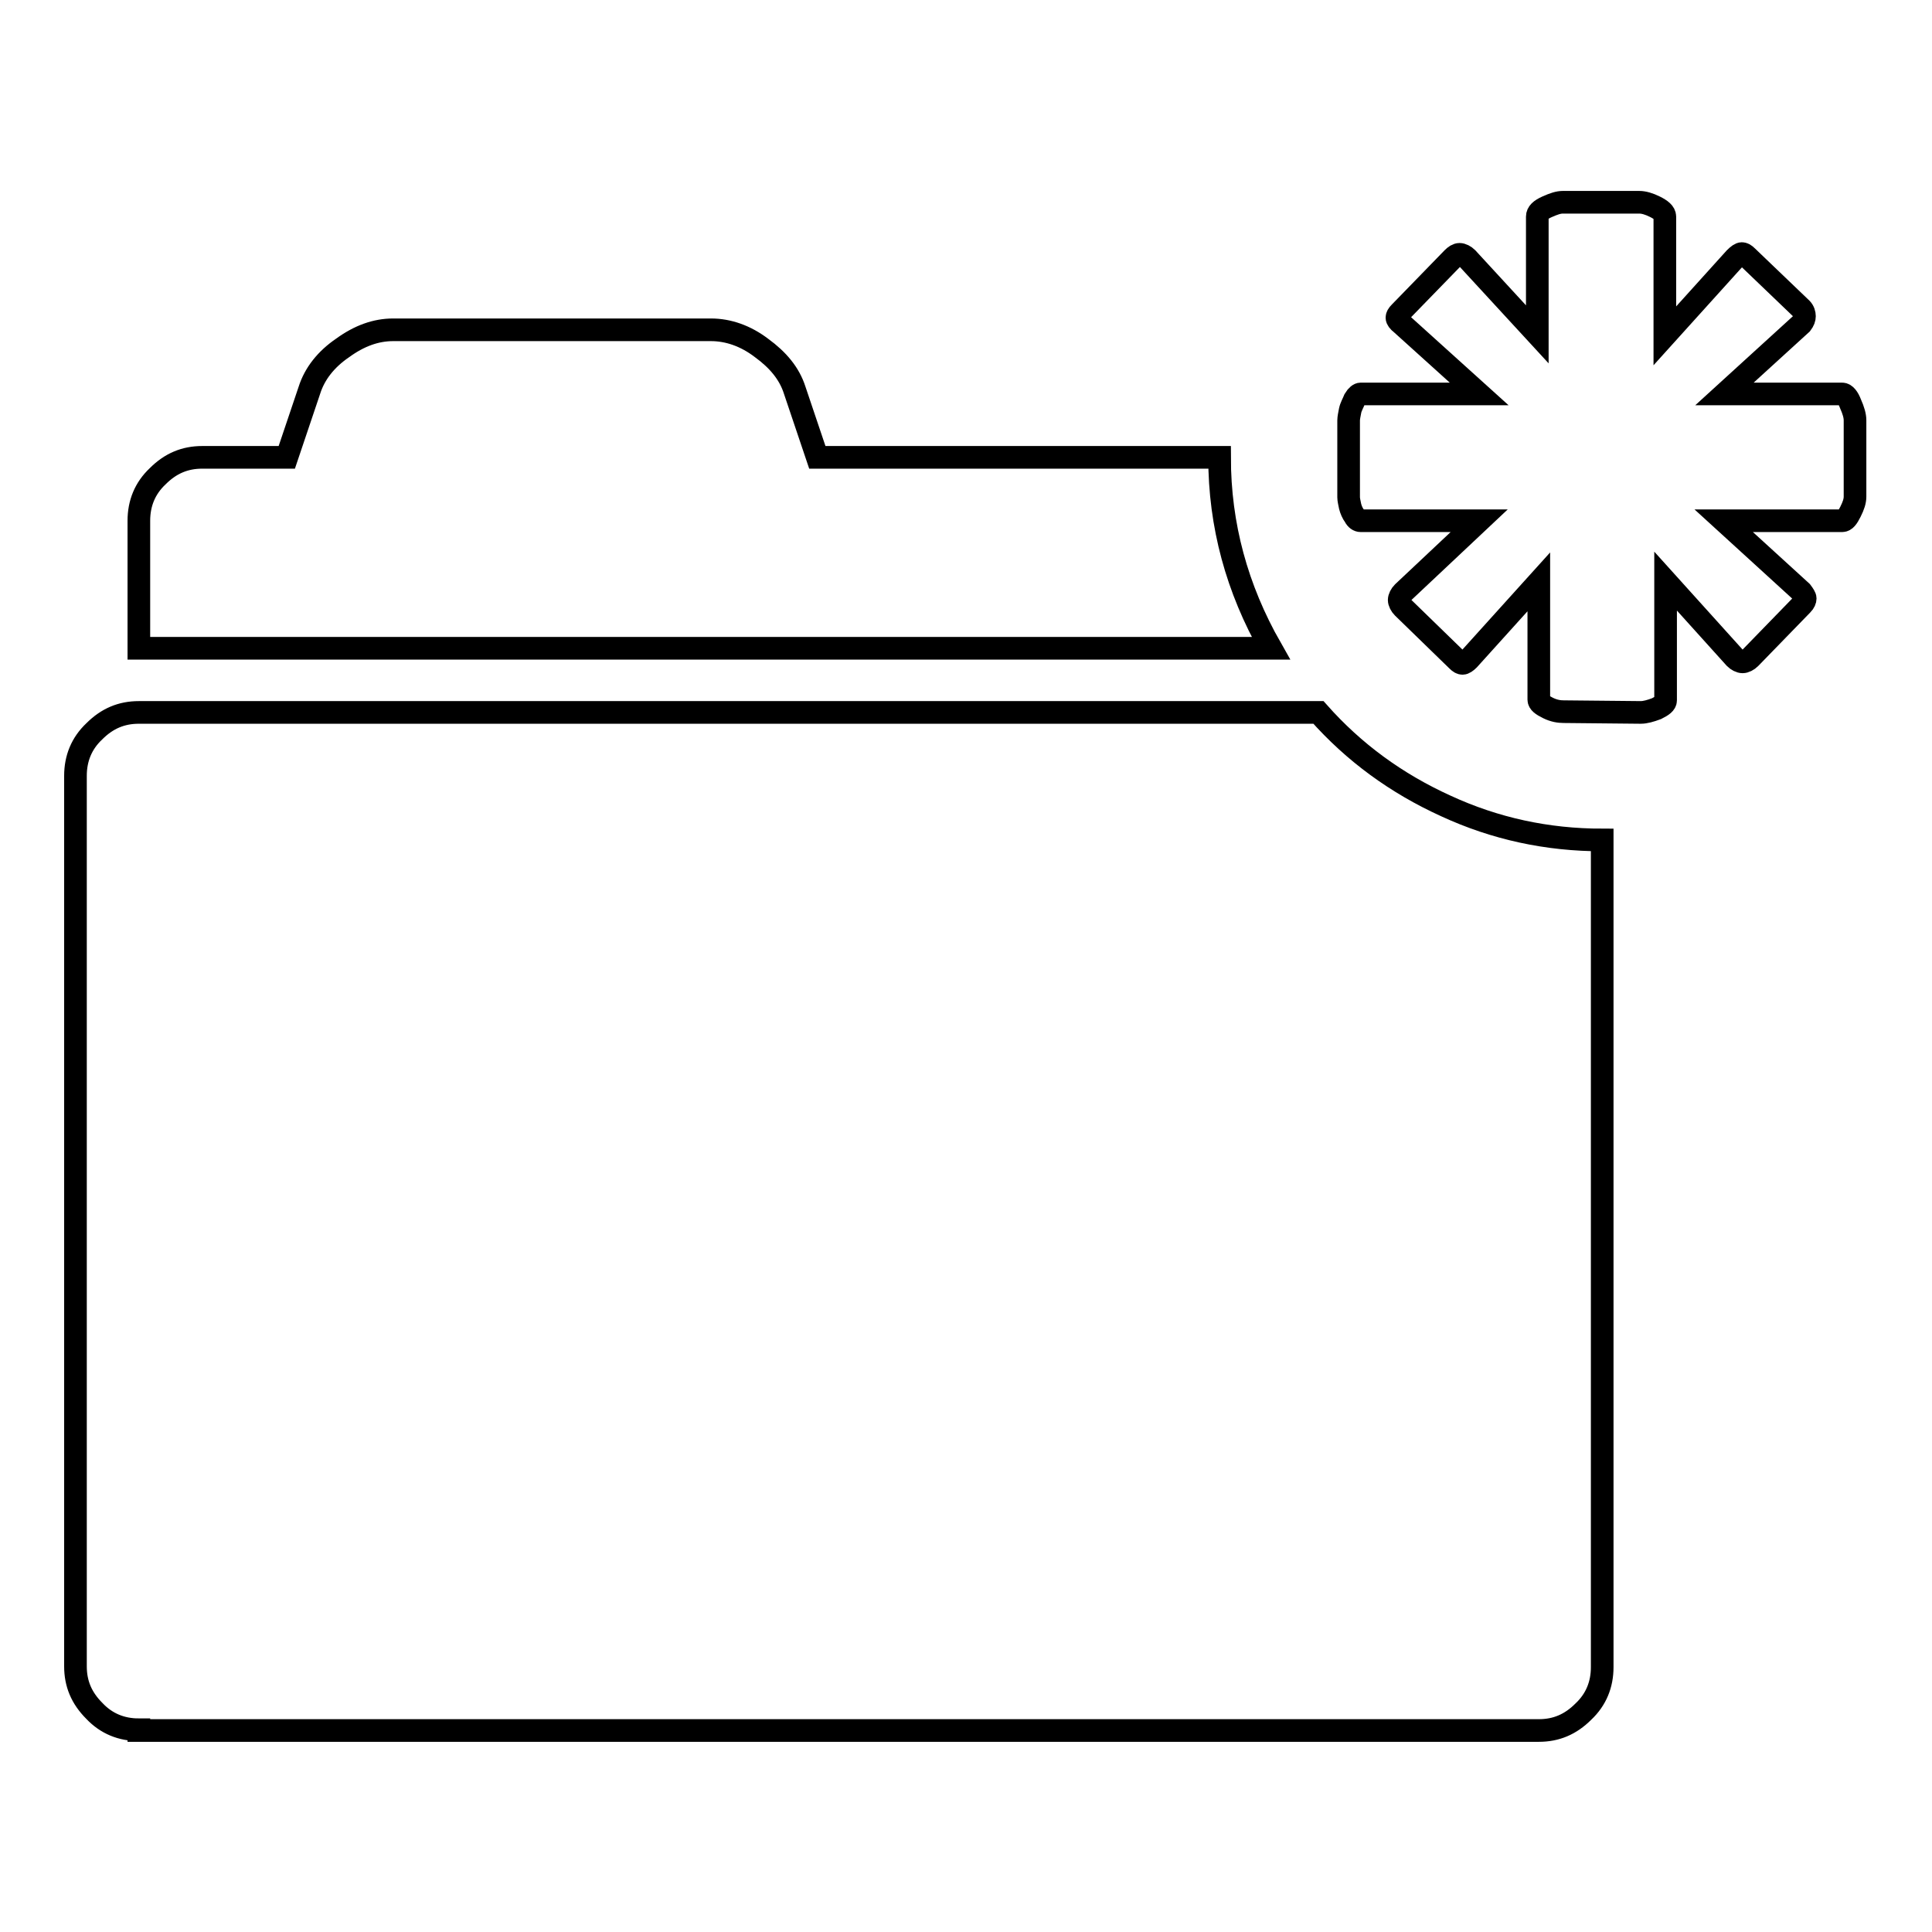 <?xml version="1.0" encoding="utf-8"?>
<!-- Svg Vector Icons : http://www.onlinewebfonts.com/icon -->
<!DOCTYPE svg PUBLIC "-//W3C//DTD SVG 1.1//EN" "http://www.w3.org/Graphics/SVG/1.1/DTD/svg11.dtd">
<svg version="1.1" xmlns="http://www.w3.org/2000/svg" xmlns:xlink="http://www.w3.org/1999/xlink" x="0px" y="0px" viewBox="0 0 256 256" enable-background="new 0 0 256 256" xml:space="preserve">
<g><g><g><path stroke-width="3" fill-opacity="0" stroke="#000000"  d="M207.2,94.3c-0.6,0-1.3-0.1-2.1-0.5s-1.2-0.7-1.2-1.1V77.1l-9.3,10.3c-0.3,0.3-0.6,0.5-0.8,0.5s-0.4-0.1-0.7-0.4l-7.2-7c-0.3-0.3-0.5-0.7-0.5-1c0-0.3,0.2-0.7,0.5-1L196,69h-15.7c-0.3,0-0.6-0.2-0.8-0.6c-0.3-0.4-0.5-0.9-0.6-1.3c-0.1-0.5-0.2-0.9-0.2-1.2V55.7c0-0.3,0.1-0.8,0.2-1.3c0.1-0.5,0.4-1,0.6-1.5c0.3-0.5,0.6-0.7,0.8-0.7H196l-10.3-9.3c-0.4-0.3-0.6-0.6-0.6-0.8c0-0.2,0.1-0.4,0.4-0.7l7-7.2c0.3-0.3,0.6-0.5,0.9-0.5c0.3,0,0.7,0.2,1,0.5l9.3,10.1V28.7c0-0.5,0.4-0.9,1.3-1.3s1.5-0.6,2.1-0.6h10.1c0.6,0,1.3,0.2,2.1,0.6c0.8,0.4,1.3,0.8,1.3,1.3v15.8l9.3-10.3c0.4-0.4,0.7-0.6,0.9-0.6c0.2,0,0.4,0.1,0.7,0.4l7.2,6.9c0.3,0.3,0.4,0.7,0.4,1c0,0.3-0.1,0.6-0.4,1l-10.2,9.3h15.6c0.4,0,0.8,0.5,1.1,1.3c0.4,0.9,0.6,1.6,0.6,2.2v10.1c0,0.6-0.2,1.2-0.6,2c-0.4,0.8-0.7,1.2-1.1,1.2h-15.7l10.3,9.4c0.3,0.4,0.5,0.7,0.5,0.9s-0.1,0.5-0.4,0.8l-6.9,7.1c-0.3,0.3-0.7,0.5-1,0.5c-0.3,0-0.7-0.2-1-0.5L220.7,77v15.8c0,0.4-0.4,0.7-1.2,1.1c-0.8,0.3-1.5,0.5-2.1,0.5L207.2,94.3L207.2,94.3z M18.4,85.9V69c0-2.3,0.8-4.3,2.5-5.9c1.7-1.7,3.6-2.5,5.9-2.5h11.2l3-8.9c0.7-2.2,2.2-4.1,4.4-5.6c2.2-1.6,4.4-2.4,6.7-2.4h42.1c2.3,0,4.6,0.8,6.7,2.4c2.2,1.6,3.7,3.4,4.4,5.6l3,8.9h53.3c0,9,2.3,17.4,6.8,25.3H18.4z M18.4,229.2c-2.3,0-4.3-0.8-5.9-2.5c-1.7-1.7-2.5-3.6-2.5-5.9v-118c0-2.3,0.8-4.3,2.5-5.9c1.7-1.7,3.6-2.5,5.9-2.5h156.3c4.7,5.3,10.3,9.4,16.9,12.4c6.5,3,13.4,4.5,20.7,4.5v109.6c0,2.3-0.8,4.3-2.5,5.9c-1.7,1.7-3.6,2.5-5.9,2.5H18.4z"/></g></g></g>
</svg>